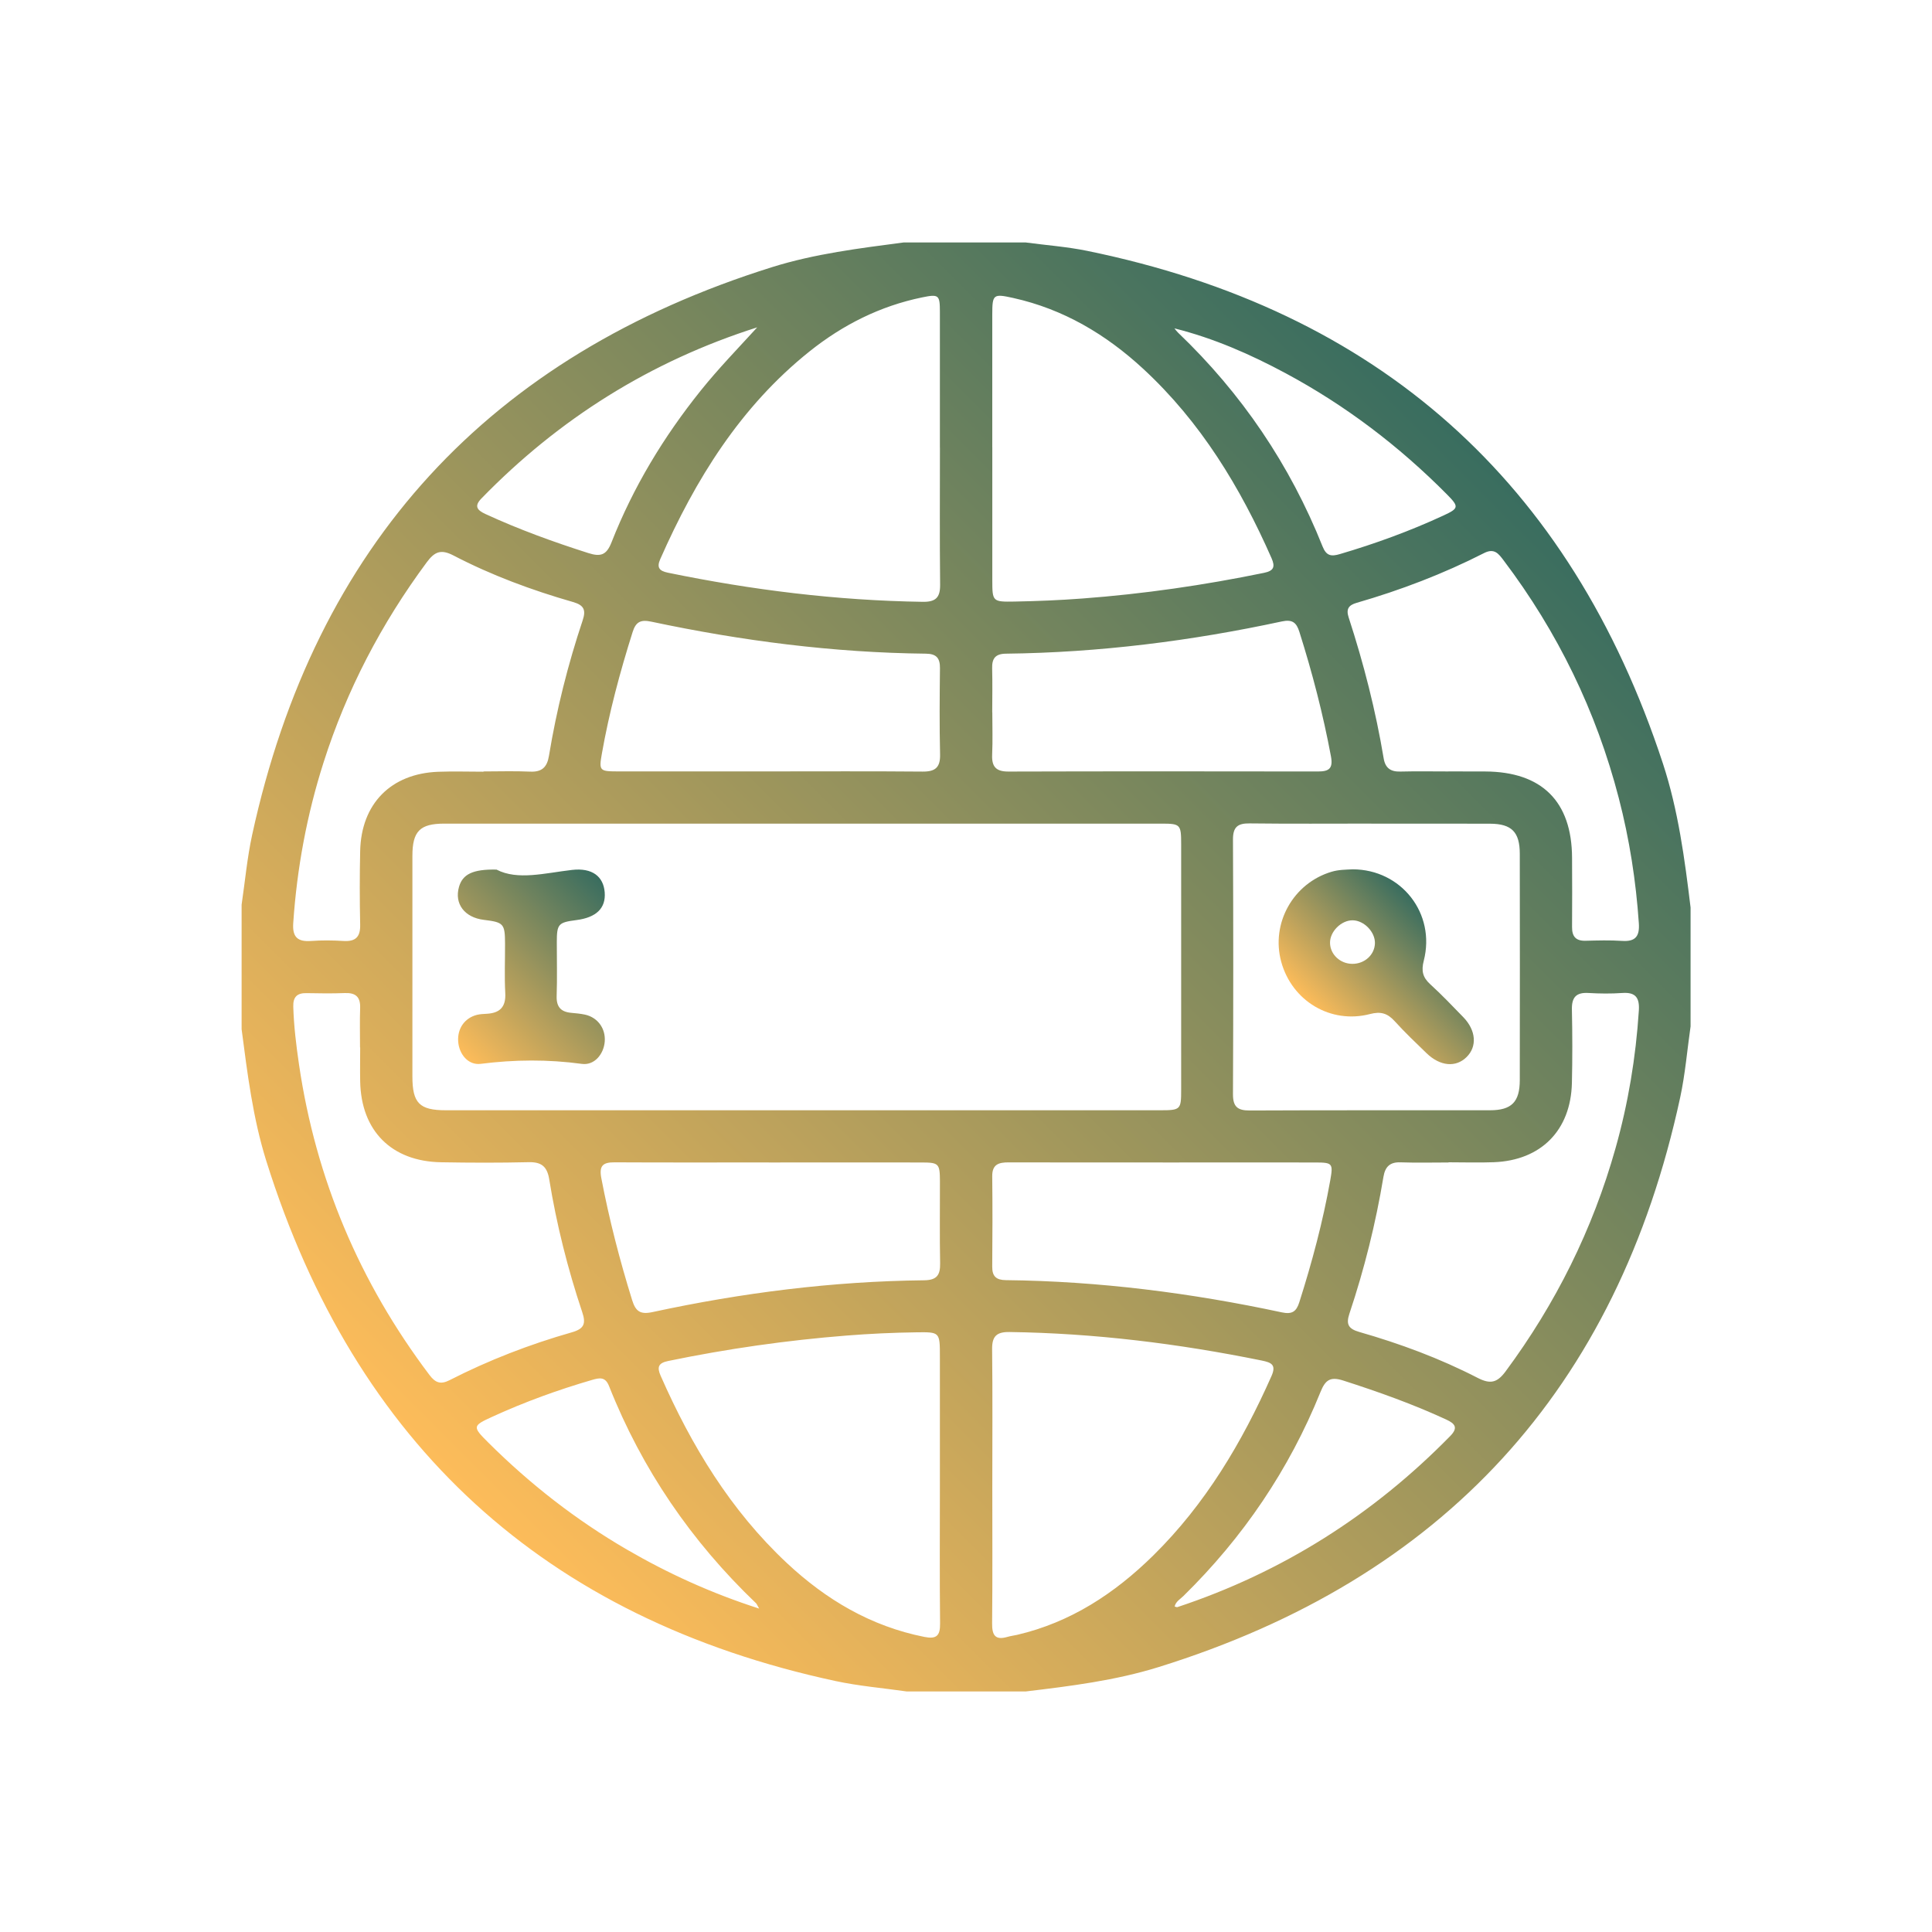 <svg xmlns="http://www.w3.org/2000/svg" xmlns:xlink="http://www.w3.org/1999/xlink" id="Layer_1" data-name="Layer 1" viewBox="0 0 512 512"><defs><style>      .cls-1 {        fill: url(#New_Gradient_Swatch_1-3);      }      .cls-1, .cls-2, .cls-3 {        stroke-width: 0px;      }      .cls-2 {        fill: url(#New_Gradient_Swatch_1);      }      .cls-3 {        fill: url(#New_Gradient_Swatch_1-2);      }    </style><linearGradient id="New_Gradient_Swatch_1" data-name="New Gradient Swatch 1" x1="119.71" y1="392.55" x2="392.25" y2="120.01" gradientUnits="userSpaceOnUse"><stop offset="0" stop-color="#fdbc5a"></stop><stop offset="1" stop-color="#396d5f"></stop></linearGradient><linearGradient id="New_Gradient_Swatch_1-2" data-name="New Gradient Swatch 1" x1="120.01" y1="277.15" x2="161.69" y2="235.47" xlink:href="#New_Gradient_Swatch_1"></linearGradient><linearGradient id="New_Gradient_Swatch_1-3" data-name="New Gradient Swatch 1" x1="352.77" y1="271.9" x2="380.5" y2="244.17" xlink:href="#New_Gradient_Swatch_1"></linearGradient></defs><path class="cls-2" d="M271.77,448.25h-31.5c-6.29-.9-12.67-1.43-18.86-2.76-77.06-16.6-127.27-62.69-150.84-137.83-3.56-11.35-5-23.15-6.54-34.91,0-11,0-22,0-33,.91-6.17,1.47-12.41,2.79-18.49,16.73-76.87,62.8-126.97,137.8-150.47,11.34-3.55,23.15-4.99,34.9-6.54,10.75,0,21.5,0,32.25,0,5.43.73,10.93,1.13,16.29,2.22,77.12,15.78,128.07,61.06,152.63,135.87,4.06,12.37,5.77,25.27,7.33,38.16v31.5c-.9,6.29-1.42,12.67-2.76,18.87-16.67,77.19-62.84,127.47-138.21,150.92-11.48,3.57-23.39,5.05-35.29,6.47ZM212.59,294.23c31.62,0,63.23,0,94.85,0,5.41,0,5.58-.15,5.58-5.37.01-21.74.01-43.49,0-65.23,0-5.14-.23-5.36-5.21-5.36-63.36,0-126.71,0-190.07,0-6.46,0-8.45,2.02-8.45,8.55-.02,19.49-.01,38.99,0,58.48,0,7.03,1.87,8.93,8.84,8.93,31.49,0,62.98,0,94.47,0ZM363.4,218.26c-10.74,0-21.49.08-32.23-.05-3.19-.04-4.43.96-4.42,4.29.1,22.49.1,44.98,0,67.47-.01,3.3,1.19,4.33,4.4,4.32,21.24-.1,42.48-.03,63.72-.06,5.72,0,7.88-2.21,7.89-7.98.03-19.99.03-39.98,0-59.97,0-5.79-2.16-7.97-7.88-7.99-10.49-.04-20.99-.01-31.49-.01ZM262.97,118.53c0,11.74,0,23.47,0,35.21,0,5.72.08,5.78,5.96,5.68,5.99-.11,11.96-.36,17.94-.81,16.19-1.21,32.21-3.53,48.11-6.8,2.57-.53,3.01-1.58,1.99-3.89-8.28-18.8-18.78-36.1-34-50.17-9.88-9.13-21.16-15.83-34.44-18.78-5.31-1.18-5.56-.98-5.57,4.36,0,11.73,0,23.47,0,35.21ZM249.08,393.94c0-11.48,0-22.97,0-34.45,0-6.52,0-6.5-6.35-6.41-6.11.08-12.21.37-18.31.85-15.93,1.26-31.71,3.51-47.36,6.75-2.57.53-3,1.59-1.99,3.89,8.17,18.56,18.52,35.67,33.46,49.65,10.39,9.72,22.28,16.77,36.45,19.58,3.21.64,4.19-.32,4.15-3.54-.13-12.11-.05-24.22-.05-36.32ZM262.97,393.87c0,12.11.07,24.22-.05,36.33-.03,3.08.77,4.56,4.07,3.59.83-.25,1.71-.34,2.56-.54,14.19-3.31,25.86-10.98,36.08-21.04,13.82-13.61,23.52-29.95,31.33-47.55,1.36-3.05-.13-3.6-2.62-4.11-22.05-4.48-44.28-7.24-66.81-7.55-3.41-.05-4.65,1.11-4.61,4.54.14,12.11.05,24.22.05,36.32ZM249.08,118.61c0-11.98.01-23.97,0-35.95,0-4.5-.27-4.76-4.74-3.84-11.1,2.29-20.96,7.25-29.77,14.28-18.34,14.65-30.27,33.94-39.6,55.08-.99,2.24-.24,3.12,2.02,3.59,22.29,4.59,44.77,7.38,67.55,7.72,3.42.05,4.64-1.12,4.6-4.55-.13-12.11-.05-24.22-.05-36.33ZM128.13,204.47s0-.02,0-.03c4.12,0,8.25-.14,12.37.05,3.13.14,4.49-1.19,4.98-4.18,2.01-12.22,5.02-24.2,8.94-35.93.93-2.78.29-4.02-2.57-4.84-10.94-3.14-21.61-7.09-31.71-12.35-3.35-1.74-5.01-.93-7.06,1.84-12.01,16.21-21.21,33.83-27.34,53.05-4.42,13.86-7.05,28.05-8.03,42.57-.25,3.69,1.16,4.97,4.72,4.72,2.86-.21,5.75-.18,8.61,0,3.24.19,4.49-1.1,4.41-4.35-.14-6.49-.14-12.99,0-19.49.28-12.54,8.16-20.53,20.67-21,3.99-.15,7.99-.02,11.99-.02ZM95.43,277.6h-.02c0-3.5-.09-7,.03-10.49.1-2.92-1.19-4.05-4.05-3.94-3.37.13-6.75.09-10.12.02-2.54-.06-3.63,1.01-3.55,3.59.15,5.13.77,10.2,1.51,15.26,4.46,30.41,16.07,57.82,34.58,82.34,1.52,2.01,2.89,2.63,5.33,1.38,10.37-5.3,21.2-9.49,32.39-12.68,3.23-.92,3.81-2.25,2.77-5.34-3.85-11.5-6.81-23.24-8.75-35.21-.55-3.38-2.04-4.62-5.45-4.54-7.74.18-15.49.16-23.23.02-13.13-.23-21.17-8.34-21.42-21.42-.06-3,0-6,0-8.99ZM383.86,204.43h0c3.25.01,6.5,0,9.74.02,15.02.07,22.95,7.94,23.01,22.87.03,6.12.05,12.24,0,18.36-.02,2.5,1,3.69,3.57,3.63,3.25-.08,6.51-.18,9.74.04,3.55.23,4.62-1.3,4.39-4.66-.76-11.24-2.49-22.31-5.32-33.21-5.97-23.02-16.18-44-30.51-62.97-1.33-1.76-2.45-3.33-5.17-1.95-10.82,5.51-22.13,9.83-33.8,13.2-2.09.6-2.83,1.63-2.11,3.84,3.99,12.24,7.17,24.69,9.29,37.39.43,2.56,1.85,3.55,4.41,3.48,4.24-.11,8.49-.03,12.74-.03ZM383.88,308.03v.04c-4.25,0-8.5.11-12.74-.04-2.83-.1-4.07,1.21-4.51,3.83-2.05,12.34-5.06,24.44-9.03,36.3-.94,2.82-.22,4,2.61,4.82,10.82,3.1,21.37,7.01,31.38,12.17,3.31,1.7,5.14,1.35,7.39-1.69,13.31-17.97,23.1-37.65,29.15-59.16,3.36-11.92,5.38-24.09,6.18-36.47.22-3.34-.79-4.93-4.37-4.68-2.98.21-6,.18-8.99,0-3.27-.19-4.45,1.17-4.38,4.39.14,6.49.15,12.99,0,19.49-.3,12.53-8.19,20.5-20.71,20.97-3.99.15-7.99.02-11.99.02ZM203.64,204.43c13.62,0,27.24-.07,40.85.05,3.34.03,4.72-1.06,4.64-4.55-.18-7.62-.11-15.24-.03-22.86.03-2.67-.95-3.81-3.72-3.84-24.55-.26-48.78-3.39-72.77-8.48-2.81-.6-4.1.02-4.96,2.75-3.35,10.61-6.23,21.33-8.16,32.29-.78,4.41-.57,4.63,4.04,4.64,13.37.02,26.74,0,40.1,0ZM203.74,308.06c-13.62,0-27.24.04-40.85-.03-3.12-.02-4.17.88-3.53,4.22,2.09,10.93,4.86,21.67,8.16,32.29.92,2.97,2.15,3.88,5.38,3.18,23.73-5.12,47.72-8.17,72.02-8.43,3.39-.04,4.28-1.42,4.22-4.52-.14-7.24-.03-14.49-.05-21.74-.02-4.66-.28-4.95-4.86-4.96-13.49-.03-26.99,0-40.48,0ZM262.97,188.75c0,3.75.13,7.5-.04,11.24-.14,3.18,1.01,4.49,4.3,4.48,27.36-.08,54.72-.06,82.08-.02,2.9,0,4-.8,3.41-3.99-2.09-11.19-4.94-22.17-8.37-33.01-.77-2.45-1.85-3.36-4.62-2.77-24.1,5.19-48.46,8.26-73.14,8.55-2.82.03-3.73,1.27-3.66,3.9.1,3.87.03,7.75.02,11.62ZM308.13,308.06c-13.62,0-27.24.02-40.85-.02-2.58,0-4.36.5-4.33,3.67.09,7.99.07,15.99,0,23.99-.02,2.57,1.09,3.52,3.61,3.55,24.68.27,49.03,3.38,73.14,8.54,2.74.59,3.86-.23,4.64-2.71,3.37-10.6,6.24-21.33,8.19-32.28.8-4.5.59-4.72-3.93-4.73-13.49-.03-26.99,0-40.48,0ZM311.23,87.02c.31.37.59.78.94,1.11,16.88,16.13,29.68,35.02,38.33,56.7,1.01,2.53,2.32,2.68,4.61,2,9.36-2.76,18.51-6.09,27.37-10.19,4.16-1.92,4.23-2.34.95-5.65-12.67-12.77-26.85-23.55-42.71-32.07-9.35-5.02-19.03-9.28-29.49-11.9ZM311.29,425.74c.29.07.55.22.74.16,27.8-9.22,51.83-24.45,72.31-45.35,2.12-2.17,1.3-3.26-1.06-4.35-8.86-4.1-18.02-7.36-27.3-10.34-3.46-1.11-4.76-.14-6.04,3.04-8.3,20.55-20.49,38.53-36.31,54.05-.85.84-2.03,1.45-2.34,2.8ZM201.18,426.29c-.56-.99-.64-1.24-.81-1.4-17.14-16.38-30.23-35.51-38.97-57.57-.99-2.51-2.51-2.2-4.48-1.63-9.01,2.62-17.8,5.81-26.34,9.71-5.4,2.47-5.46,2.63-1.13,6.94,11.04,10.98,23.22,20.48,36.69,28.31,10.91,6.34,22.34,11.55,35.04,15.64ZM200.67,86.75c-28.24,8.98-52.52,24.2-73.1,45.36-1.97,2.03-1.13,3.09,1.06,4.1,8.86,4.09,18,7.4,27.29,10.36,3.28,1.05,4.82.52,6.14-2.85,5.75-14.64,13.81-27.96,23.65-40.22,4.68-5.84,9.89-11.19,14.96-16.75Z"></path><path class="cls-3" d="M131.62,230.47c5.58,2.88,12.72.91,19.95.07,5.41-.63,8.35,1.76,8.68,5.92.34,4.2-2.2,6.69-7.5,7.37-4.81.62-5.18,1.03-5.19,5.86-.01,4.75.12,9.5-.04,14.24-.1,2.82,1.05,4.2,3.77,4.47,1.24.12,2.49.22,3.71.48,3.4.73,5.54,3.7,5.26,7.16-.27,3.33-2.74,6.35-6.06,5.9-8.98-1.22-17.84-1.15-26.82-.01-3.33.42-5.75-2.61-5.96-5.97-.22-3.4,1.72-6.18,4.96-7.01.84-.21,1.73-.24,2.6-.29,3.48-.19,5.12-1.79,4.92-5.49-.24-4.36-.04-8.74-.06-13.12-.02-5.27-.37-5.64-5.61-6.28-5.12-.62-7.87-4.26-6.59-8.74.94-3.29,3.56-4.73,9.99-4.58Z"></path><path class="cls-1" d="M358.47,230.38c12.88.02,22.07,11.69,18.84,24.23-.69,2.68-.28,4.41,1.72,6.23,3.04,2.77,5.88,5.76,8.75,8.71,3.4,3.51,3.72,7.79.87,10.59-2.85,2.81-7.01,2.44-10.6-1.03-2.87-2.78-5.77-5.53-8.45-8.49-1.89-2.08-3.67-2.64-6.54-1.89-10.42,2.72-20.68-3.47-23.52-13.83-2.8-10.23,3.19-20.88,13.38-23.89,1.83-.54,3.69-.54,5.55-.63ZM358.38,255.43c3.24.02,5.89-2.37,5.99-5.42.1-3-2.87-6.09-5.9-6.12-3.03-.03-6.06,3-6,6.01.06,3.05,2.69,5.51,5.9,5.53Z"></path></svg>